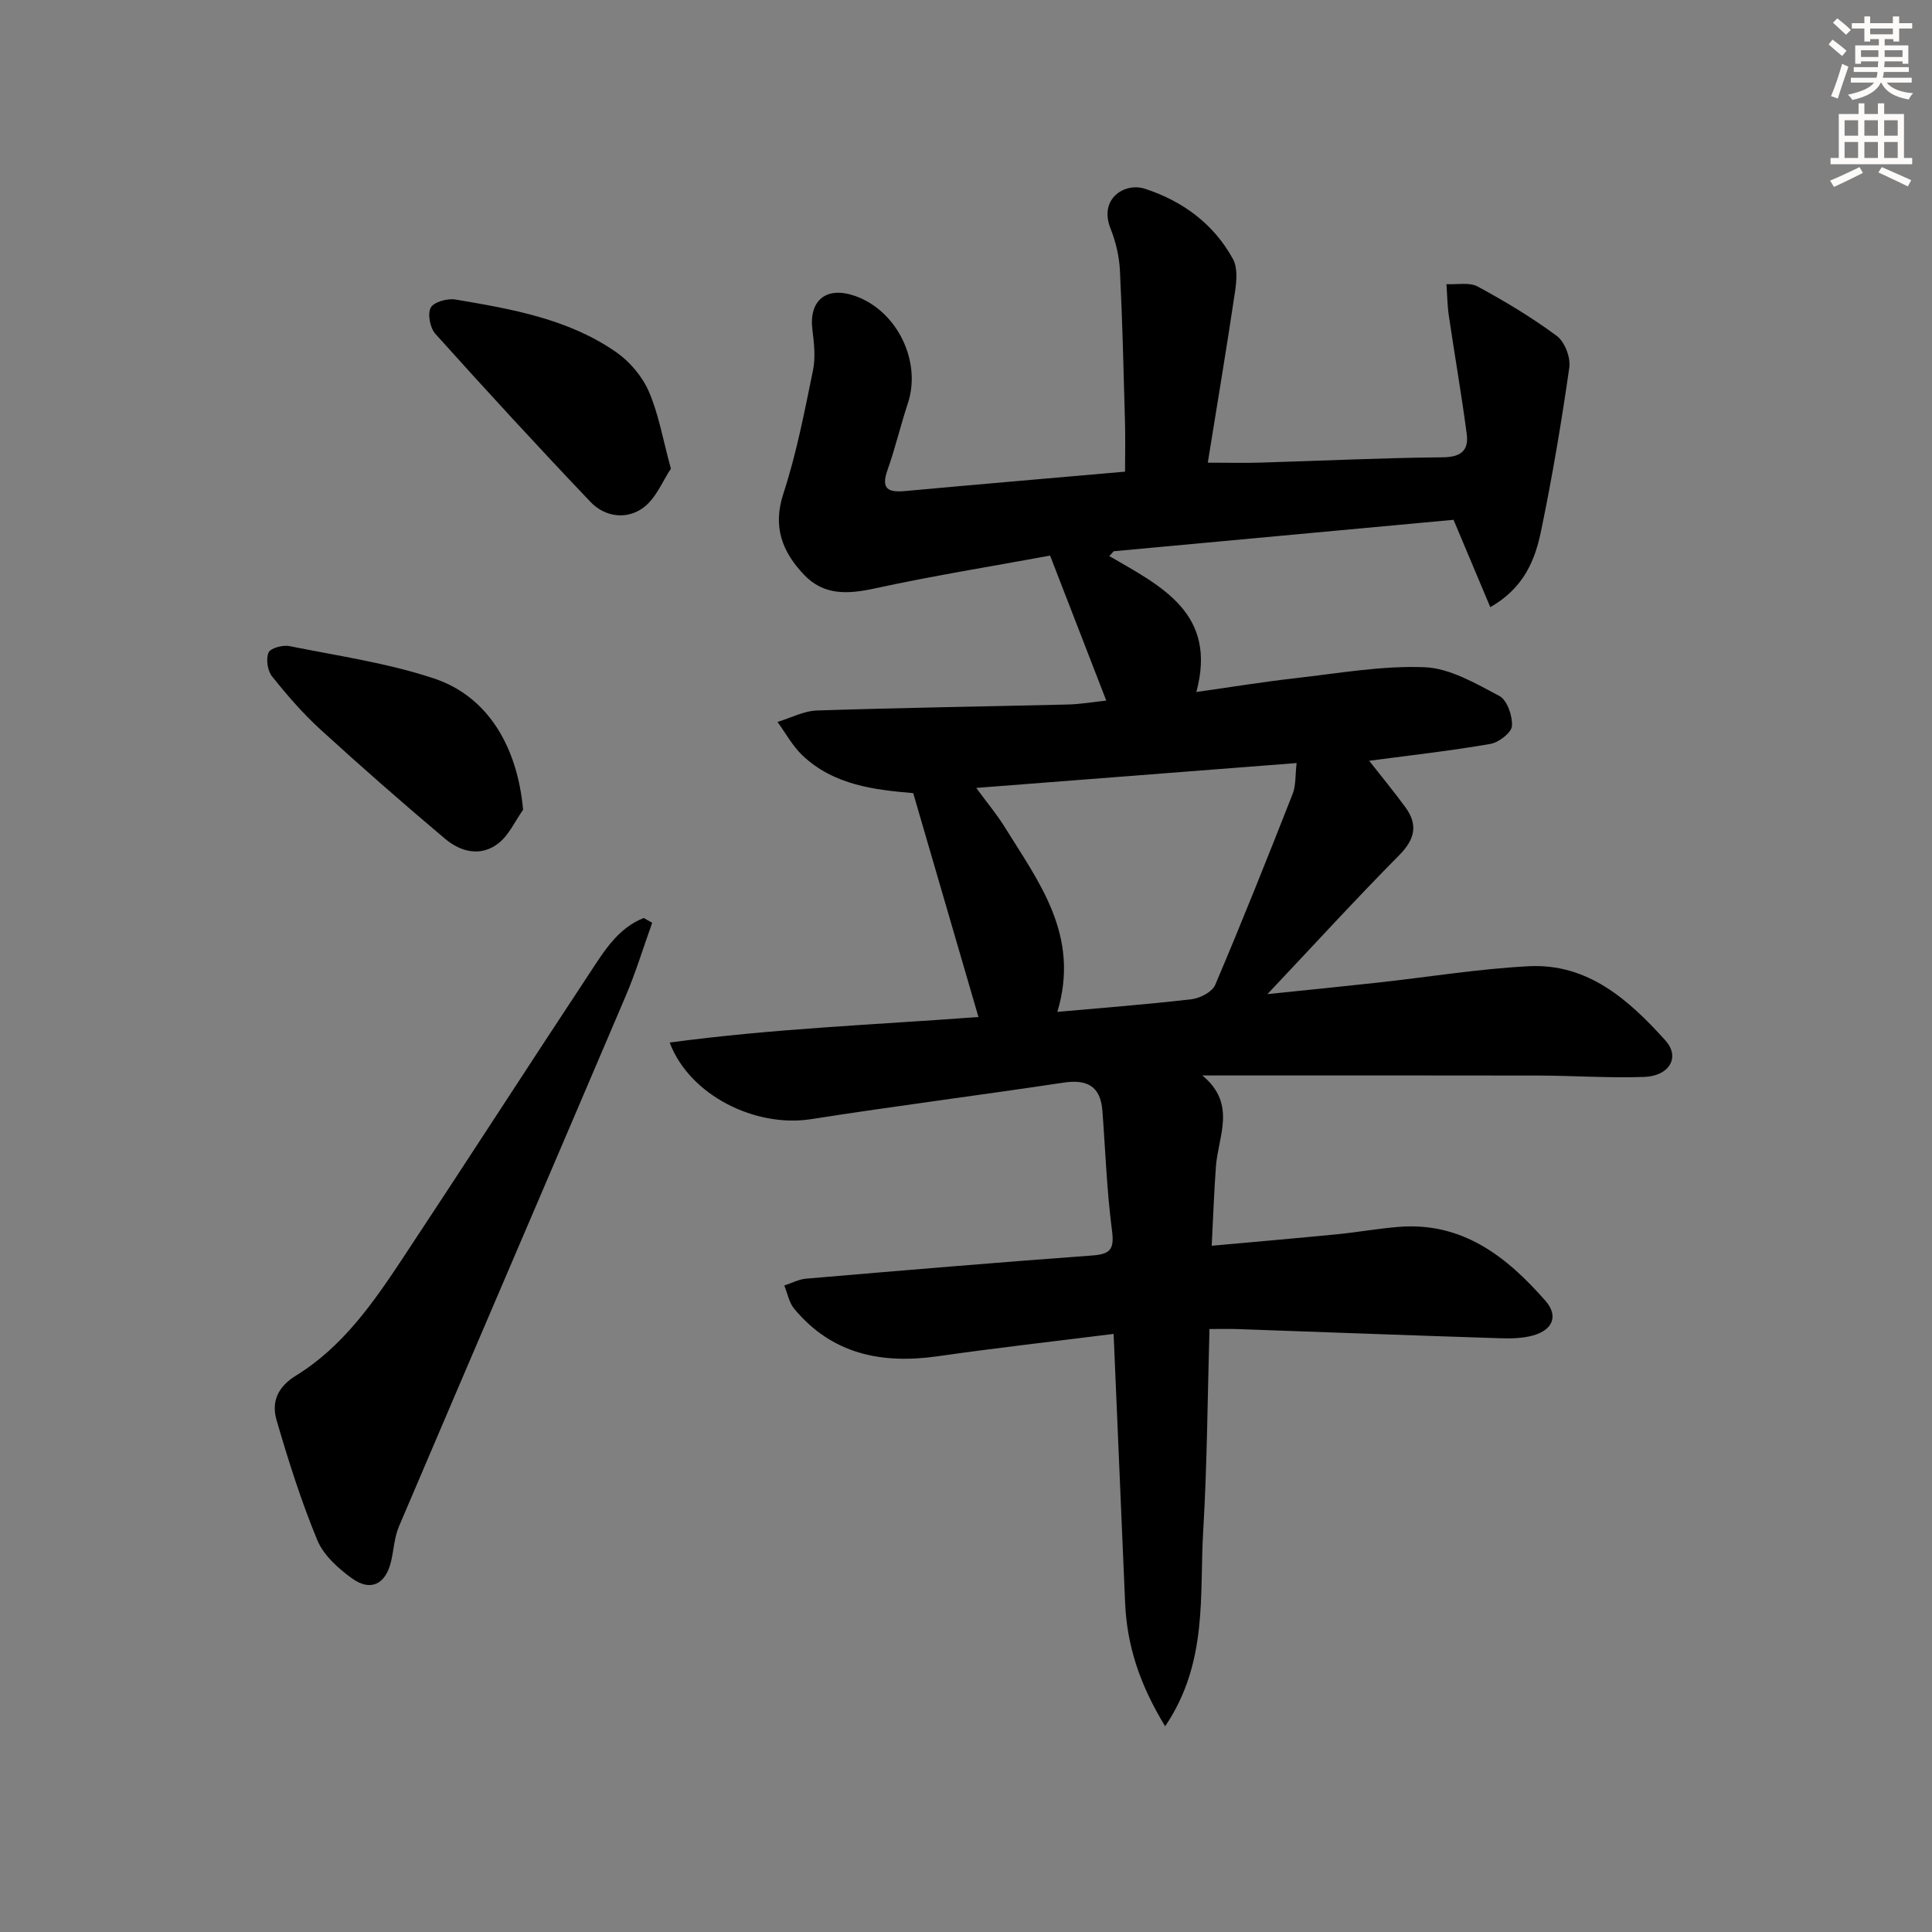 <svg enable-background="new 0 0 400 400" viewBox="0 0 400 400" xmlns="http://www.w3.org/2000/svg"><rect x="0" y="0" width="400" height="400" fill="#808080" stroke="none"/><g fill="#000001"><path d="m241.23 357.41c-5.37-8.81-7.91-16.84-8.29-25.59-.78-18.25-1.56-36.51-2.38-55.65-12.2 1.53-24.34 2.9-36.43 4.63-11.63 1.65-21.89-.42-29.71-9.85-1.06-1.28-1.38-3.18-2.04-4.8 1.51-.49 3-1.29 4.55-1.42 19.71-1.68 39.42-3.35 59.15-4.79 3.76-.27 4.66-1.23 4.15-5.14-1.08-8.22-1.36-16.54-1.99-24.82-.39-5.12-3.18-6.57-8.08-5.83-17.4 2.62-34.87 4.84-52.25 7.56-11.5 1.8-25.15-4.92-29.26-15.86 21.47-2.9 42.85-3.71 63.93-5.29-4.48-15.38-8.92-30.6-13.51-46.35-7.89-.68-16.41-1.61-22.95-7.83-2.05-1.95-3.45-4.59-5.15-6.91 2.73-.82 5.43-2.28 8.18-2.37 17.31-.57 34.62-.82 51.93-1.24 2.62-.06 5.23-.52 7.96-.81-3.88-10.01-7.58-19.56-11.63-30.02-12.22 2.25-24.31 4.19-36.26 6.79-5.58 1.21-10.57 1.53-14.72-2.86-4.47-4.73-6.5-9.86-4.24-16.76 2.71-8.29 4.37-16.95 6.13-25.52.55-2.68.23-5.62-.12-8.39-.76-6.12 2.87-9.1 8.82-7.02 8.72 3.05 13.82 13.54 10.94 22.24-1.51 4.56-2.6 9.27-4.21 13.79-1.42 4 .18 4.69 3.73 4.36 14.88-1.37 29.78-2.63 45.45-4.01 0-3.38.08-6.8-.01-10.21-.29-10.48-.53-20.96-1.05-31.43-.15-2.92-.85-5.94-1.94-8.67-2.5-6.27 2.98-9.61 7.11-8.26 7.8 2.54 14.25 7.26 18.24 14.57.98 1.8.75 4.52.42 6.73-1.73 11.64-3.68 23.24-5.64 35.41 4.32 0 7.76.09 11.2-.02 12.48-.37 24.95-.98 37.43-1.09 3.79-.03 5.43-1.41 4.98-4.84-1.08-8.17-2.5-16.29-3.7-24.45-.32-2.16-.34-4.37-.5-6.56 2.18.12 4.74-.44 6.48.5 5.66 3.06 11.22 6.4 16.38 10.23 1.63 1.21 2.87 4.45 2.58 6.52-1.62 11.32-3.52 22.61-5.84 33.81-1.24 6-3.5 11.8-10.52 15.82-2.52-5.99-4.9-11.66-7.61-18.09-23.14 2.14-46.75 4.32-70.36 6.51-.3.33-.61.67-.91 1 10.73 6.23 22.43 11.83 18.02 28.14 7.55-1.07 14.02-2.13 20.53-2.86 8.89-1 17.85-2.62 26.71-2.27 5.27.21 10.6 3.36 15.5 5.95 1.61.85 2.75 4.16 2.6 6.23-.1 1.38-2.72 3.39-4.46 3.7-8.17 1.42-16.43 2.34-25.1 3.49 2.52 3.21 5.09 6.33 7.48 9.59 2.7 3.68 1.99 6.69-1.3 10-8.99 9.08-17.61 18.52-27.24 28.72 8.31-.86 15.58-1.58 22.84-2.38 10.4-1.14 20.77-2.84 31.21-3.39 12.28-.65 20.78 6.97 28.34 15.36 3.12 3.46.84 7.38-4.42 7.56-7.31.25-14.64-.27-21.96-.29-22.77-.05-45.55-.02-69.49-.02 7.18 5.93 3.27 12.54 2.81 18.88-.38 5.26-.57 10.53-.87 16.38 9.14-.83 17.52-1.55 25.89-2.37 4.29-.42 8.56-1.2 12.86-1.54 13.18-1.05 22.36 6.19 30.35 15.31 2.74 3.13 1.5 6.02-2.53 7.16-2.18.62-4.6.66-6.9.59-18.13-.58-36.25-1.26-54.37-1.9-1.8-.06-3.6-.01-5.76-.01-.41 14.19-.48 27.95-1.29 41.66-.83 13.33 1.09 27.28-7.89 40.59zm-39.11-194.28c2.41 3.28 4.31 5.54 5.85 8.03 7.1 11.47 15.72 22.51 10.94 38.34 9.68-.87 18.76-1.56 27.79-2.62 1.77-.21 4.27-1.51 4.89-2.96 5.57-13.1 10.84-26.33 16.05-39.58.68-1.73.51-3.79.81-6.36-22.1 1.71-43.58 3.38-66.33 5.15z"/><path d="m135.03 191.05c-1.81 5.05-3.38 10.22-5.48 15.15-15.61 36.63-31.35 73.21-46.96 109.85-.95 2.24-1.06 4.84-1.63 7.25-1.11 4.68-4.19 6.28-8.05 3.51-2.87-2.06-5.92-4.81-7.22-7.95-3.34-8.08-6-16.47-8.44-24.88-1.06-3.67.17-6.81 4.03-9.18 9.58-5.88 15.94-14.98 22-24.14 13.03-19.68 25.81-39.53 38.82-59.22 2.96-4.49 5.82-9.27 11.18-11.38.58.33 1.16.66 1.75.99z"/><path d="m138.9 97.04c-1.7 2.52-3.06 6.09-5.65 8.03-3.45 2.58-7.97 2.02-11-1.16-10.88-11.43-21.56-23.05-32.11-34.79-1.1-1.22-1.66-4.11-.96-5.42.63-1.18 3.46-1.97 5.1-1.69 11.64 1.97 23.38 3.99 33.32 10.92 2.81 1.96 5.38 5.01 6.74 8.14 2.02 4.65 2.88 9.81 4.56 15.97z"/><path d="m108.3 167.66c-1.68 2.36-2.94 5.25-5.12 6.95-3.62 2.82-7.79 1.79-11.02-.94-8.75-7.37-17.36-14.91-25.8-22.62-3.66-3.34-6.94-7.14-10.04-11.02-.94-1.17-1.29-3.58-.72-4.92.39-.93 2.95-1.62 4.32-1.34 10.03 2.01 20.26 3.49 29.91 6.69 11.19 3.71 17.3 14.16 18.47 27.2z"/></g><path d="m378.6 9.2.8-1c.9.7 1.9 1.4 2.9 2.3l-.9 1.1c-1.1-.9-2-1.7-2.8-2.4zm.5 10.7c.9-2.1 1.6-4.3 2.3-6.7.4.2.8.4 1.3.6-.7 2.1-1.5 4.3-2.2 6.6zm.4-15.2.9-.9c1 .8 2 1.6 2.8 2.4l-1 1c-1-.9-1.9-1.8-2.7-2.5zm12.5-1.3h1.2v1.4h2.7v1.1h-2.7v2.7h-1.2v-.5h-1.8v1.3h4.9v3.8h-1.2v-.5h-3.7c0 .4-.1.9-.1 1.2h5.1v1h-5.2c0 .5-.1.9-.2 1.2h6v1h-5.2c1.1 1.3 2.9 2 5.5 2.2-.4.4-.7.8-.9 1.3-2.9-.5-4.8-1.6-5.7-3.5h-.1c-.8 1.7-2.7 2.9-5.9 3.6-.2-.4-.6-.8-.9-1.1 2.8-.6 4.6-1.4 5.4-2.5h-4.8v-1h5.3c.1-.3.2-.7.2-1.2h-4.9v-1h5c0-.4 0-.8.1-1.2h-3.6v.5h-1.2v-3.8h4.9v-1.3h-1.8v.5h-1.2v-2.7h-2.6v-1.1h2.6v-1.4h1.2v1.4h4.7v-1.4zm-6.7 8.4h3.6c0-.4 0-.9 0-1.4h-3.6zm1.9-4.7h4.7v-1.2h-4.7zm6.7 3.3h-3.7v1.4h3.7z" fill="#fcfbfa"/><path d="m384.7 21.4h1.3v2.2h2.8v-2.2h1.3v2.2h4.1v9.1h1.7v1.3h-16.9v-1.3h1.7v-9.1h4.1v-2.2zm.3 13.2.7 1.2c-1.8.9-3.8 1.9-6 2.9-.2-.4-.5-.8-.8-1.3 2.4-1 4.4-2 6.1-2.8zm-3.1-6.5h2.8v-3.2h-2.8zm0 4.6h2.8v-3.3h-2.8zm4.1-4.6h2.8v-3.2h-2.8zm0 4.6h2.8v-3.3h-2.8zm3.6 1.9c2.1.9 4.1 1.8 6.1 2.7l-.7 1.3c-2.2-1.1-4.2-2-6.1-2.9zm3.3-9.7h-2.8v3.2h2.8zm-2.8 7.8h2.8v-3.3h-2.8z" fill="#fcfbfa"/></svg>
